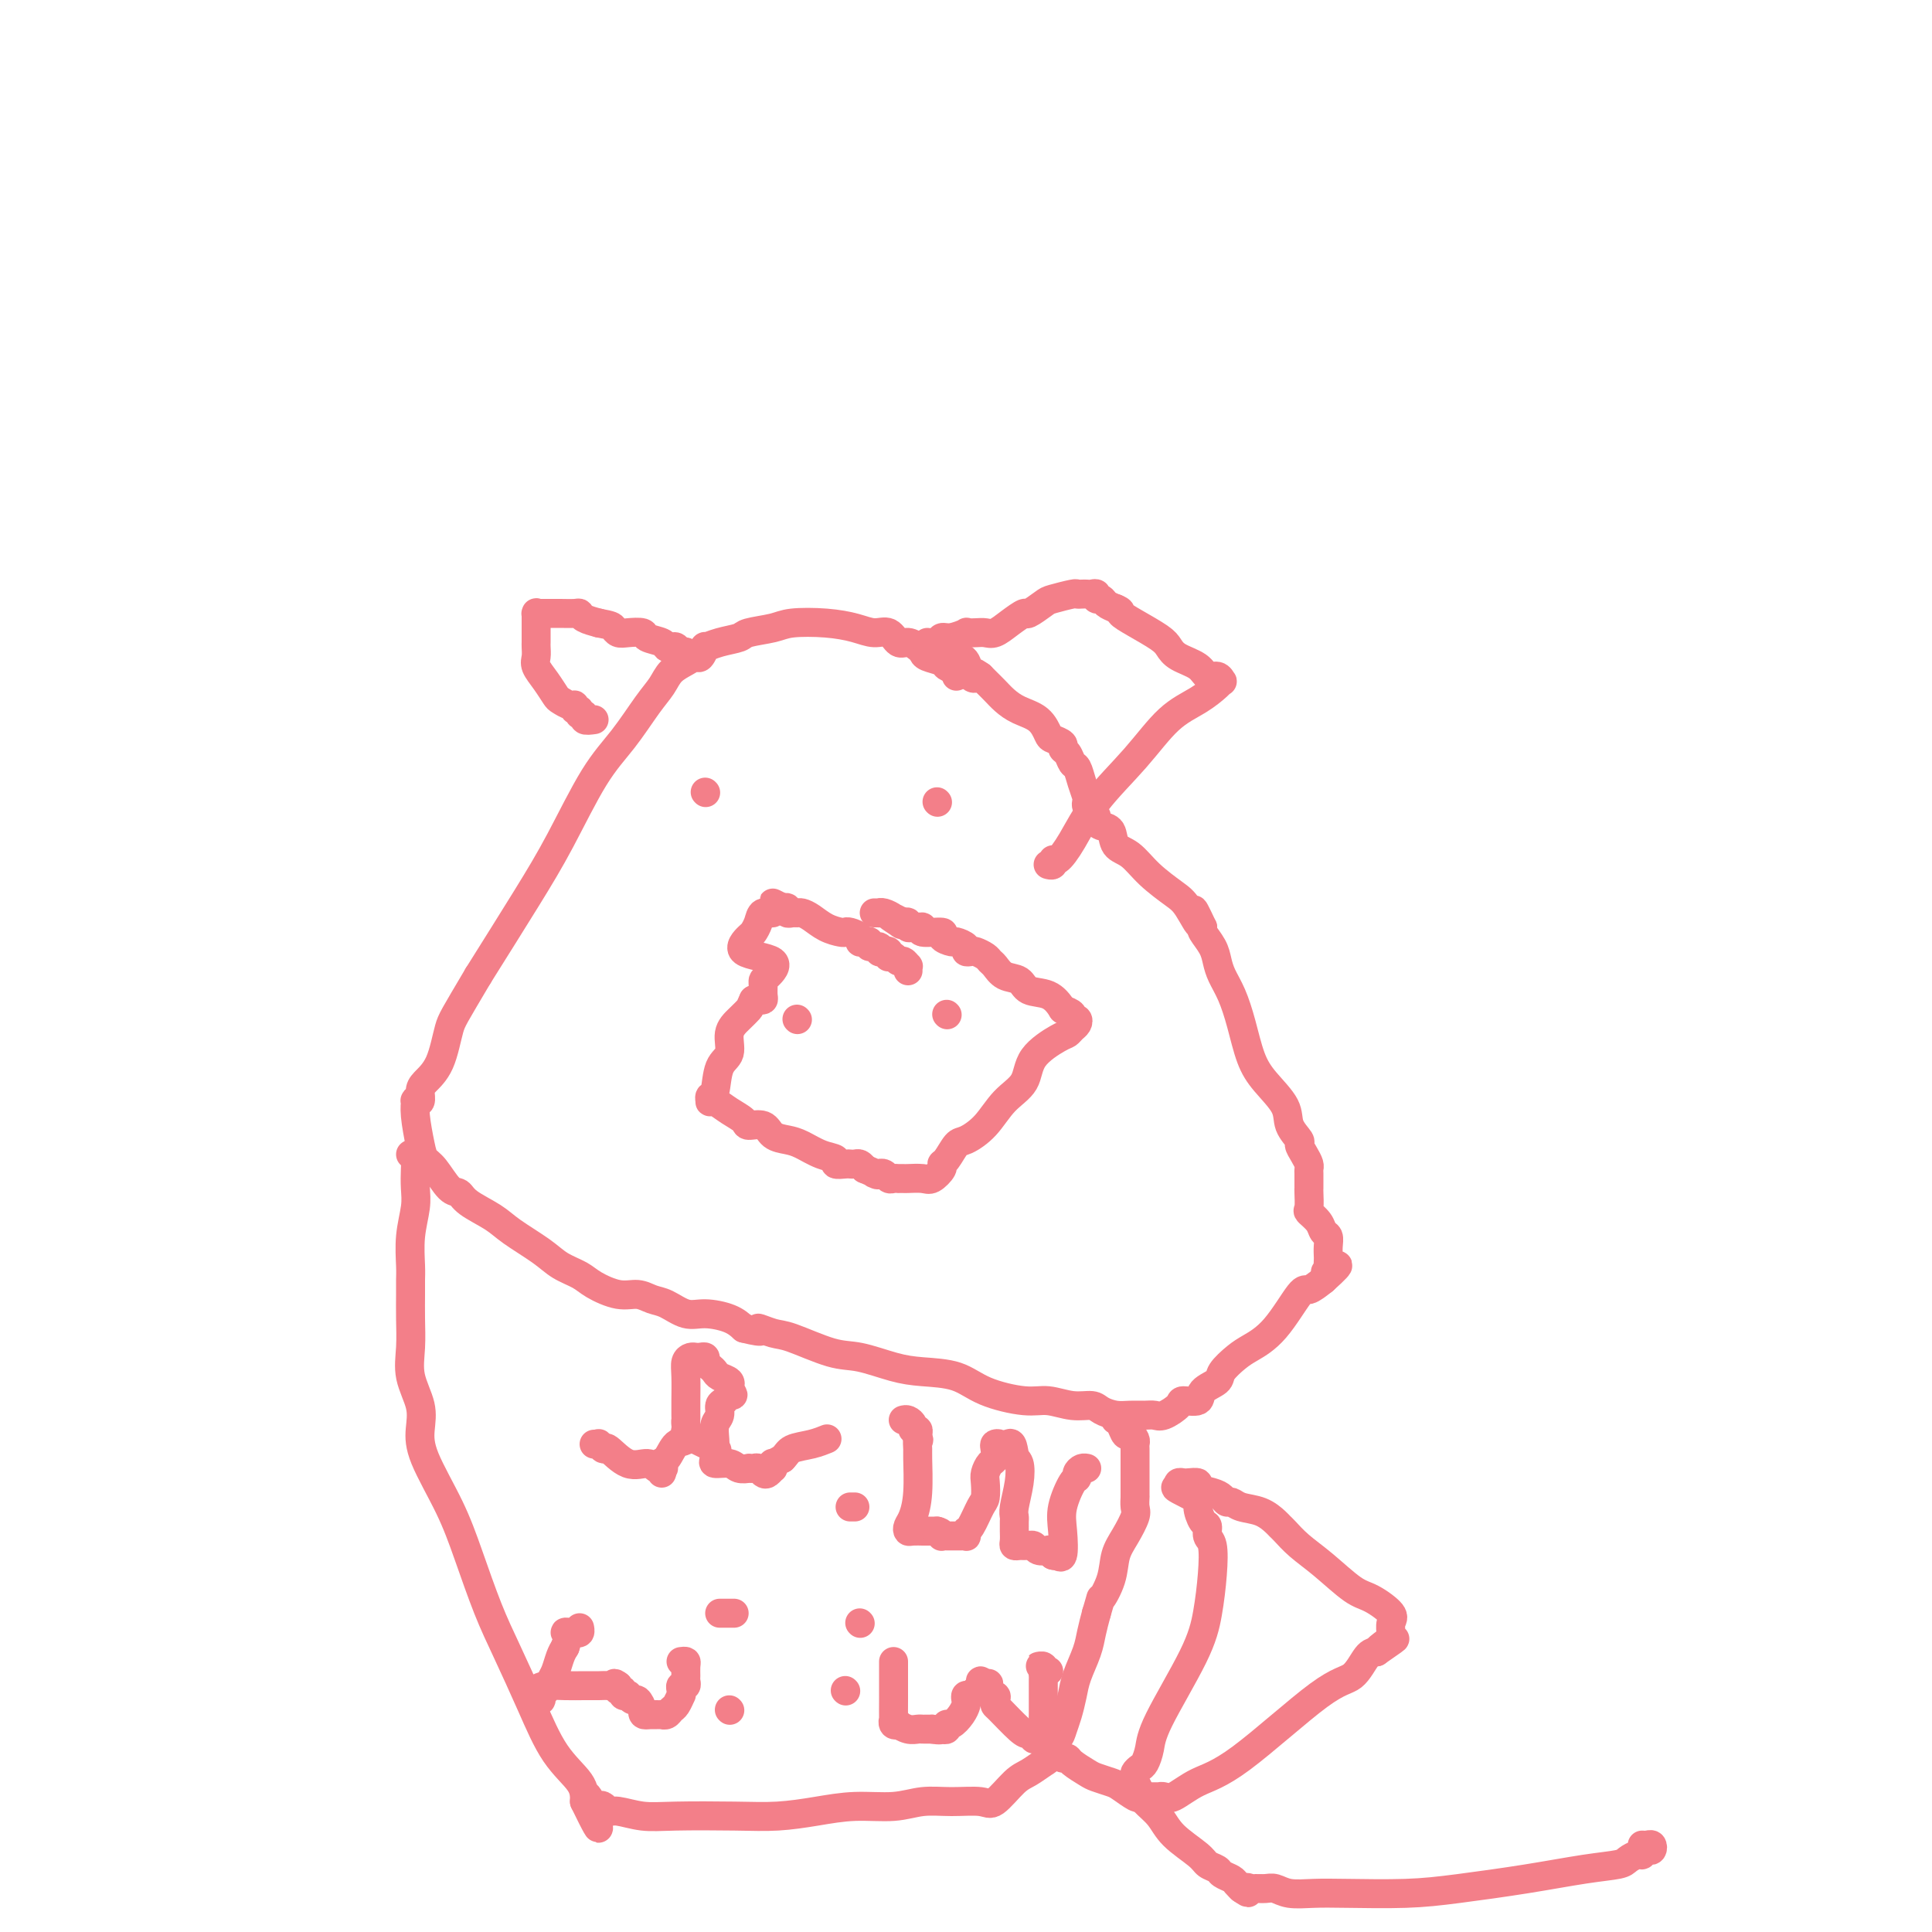 <svg viewBox='0 0 400 400' version='1.1' xmlns='http://www.w3.org/2000/svg' xmlns:xlink='http://www.w3.org/1999/xlink'><g fill='none' stroke='#F37F89' stroke-width='6' stroke-linecap='round' stroke-linejoin='round'><path d='M165,211c0.000,0.000 0.100,0.100 0.1,0.1'/><path d='M196,210c0.000,0.000 0.100,0.100 0.1,0.1'/><path d='M188,201c-0.024,-0.455 -0.048,-0.910 0,-1c0.048,-0.090 0.167,0.186 0,0c-0.167,-0.186 -0.619,-0.833 -1,-1c-0.381,-0.167 -0.690,0.148 -1,0c-0.310,-0.148 -0.622,-0.758 -1,-1c-0.378,-0.242 -0.824,-0.116 -1,0c-0.176,0.116 -0.084,0.223 0,0c0.084,-0.223 0.158,-0.777 0,-1c-0.158,-0.223 -0.549,-0.116 -1,0c-0.451,0.116 -0.961,0.241 -1,0c-0.039,-0.241 0.392,-0.848 0,-1c-0.392,-0.152 -1.606,0.153 -2,0c-0.394,-0.153 0.031,-0.763 0,-1c-0.031,-0.237 -0.520,-0.102 -1,0c-0.480,0.102 -0.953,0.172 -1,0c-0.047,-0.172 0.333,-0.584 0,-1c-0.333,-0.416 -1.377,-0.836 -2,-1c-0.623,-0.164 -0.825,-0.072 -1,0c-0.175,0.072 -0.323,0.125 -1,0c-0.677,-0.125 -1.883,-0.426 -3,-1c-1.117,-0.574 -2.146,-1.421 -3,-2c-0.854,-0.579 -1.535,-0.891 -2,-1c-0.465,-0.109 -0.716,-0.015 -1,0c-0.284,0.015 -0.602,-0.047 -1,0c-0.398,0.047 -0.876,0.205 -1,0c-0.124,-0.205 0.108,-0.773 0,-1c-0.108,-0.227 -0.554,-0.114 -1,0'/><path d='M162,188c-3.980,-2.016 -0.930,-0.556 0,0c0.930,0.556 -0.261,0.207 -1,0c-0.739,-0.207 -1.024,-0.273 -1,0c0.024,0.273 0.359,0.883 0,1c-0.359,0.117 -1.413,-0.260 -2,0c-0.587,0.260 -0.708,1.156 -1,2c-0.292,0.844 -0.754,1.634 -1,2c-0.246,0.366 -0.276,0.308 -1,1c-0.724,0.692 -2.141,2.135 -1,3c1.141,0.865 4.842,1.152 6,2c1.158,0.848 -0.225,2.255 -1,3c-0.775,0.745 -0.943,0.826 -1,1c-0.057,0.174 -0.004,0.439 0,1c0.004,0.561 -0.040,1.418 0,2c0.040,0.582 0.165,0.887 0,1c-0.165,0.113 -0.618,0.032 -1,0c-0.382,-0.032 -0.691,-0.016 -1,0'/><path d='M156,207c-0.759,1.603 -0.655,1.609 -1,2c-0.345,0.391 -1.139,1.167 -2,2c-0.861,0.833 -1.790,1.725 -2,3c-0.210,1.275 0.298,2.934 0,4c-0.298,1.066 -1.401,1.540 -2,3c-0.599,1.460 -0.695,3.906 -1,5c-0.305,1.094 -0.820,0.835 -1,1c-0.180,0.165 -0.027,0.755 0,1c0.027,0.245 -0.072,0.147 0,0c0.072,-0.147 0.317,-0.342 1,0c0.683,0.342 1.806,1.223 3,2c1.194,0.777 2.459,1.451 3,2c0.541,0.549 0.360,0.972 1,1c0.640,0.028 2.103,-0.340 3,0c0.897,0.340 1.229,1.386 2,2c0.771,0.614 1.980,0.795 3,1c1.020,0.205 1.849,0.433 3,1c1.151,0.567 2.623,1.472 4,2c1.377,0.528 2.659,0.677 3,1c0.341,0.323 -0.260,0.818 0,1c0.260,0.182 1.379,0.052 2,0c0.621,-0.052 0.744,-0.024 1,0c0.256,0.024 0.646,0.045 1,0c0.354,-0.045 0.673,-0.156 1,0c0.327,0.156 0.664,0.578 1,1'/><path d='M179,242c4.256,1.775 2.397,1.211 2,1c-0.397,-0.211 0.667,-0.071 1,0c0.333,0.071 -0.064,0.072 0,0c0.064,-0.072 0.591,-0.215 1,0c0.409,0.215 0.702,0.790 1,1c0.298,0.210 0.603,0.056 1,0c0.397,-0.056 0.887,-0.016 1,0c0.113,0.016 -0.150,0.006 0,0c0.150,-0.006 0.713,-0.008 1,0c0.287,0.008 0.297,0.027 1,0c0.703,-0.027 2.099,-0.099 3,0c0.901,0.099 1.305,0.370 2,0c0.695,-0.370 1.679,-1.379 2,-2c0.321,-0.621 -0.021,-0.853 0,-1c0.021,-0.147 0.405,-0.209 1,-1c0.595,-0.791 1.399,-2.310 2,-3c0.601,-0.690 0.997,-0.550 2,-1c1.003,-0.450 2.611,-1.490 4,-3c1.389,-1.510 2.557,-3.490 4,-5c1.443,-1.510 3.160,-2.551 4,-4c0.840,-1.449 0.803,-3.305 2,-5c1.197,-1.695 3.628,-3.229 5,-4c1.372,-0.771 1.684,-0.780 2,-1c0.316,-0.220 0.636,-0.650 1,-1c0.364,-0.350 0.772,-0.619 1,-1c0.228,-0.381 0.278,-0.875 0,-1c-0.278,-0.125 -0.882,0.120 -1,0c-0.118,-0.120 0.252,-0.606 0,-1c-0.252,-0.394 -1.126,-0.697 -2,-1'/><path d='M220,209c-0.768,-1.268 -1.687,-2.437 -3,-3c-1.313,-0.563 -3.021,-0.518 -4,-1c-0.979,-0.482 -1.231,-1.491 -2,-2c-0.769,-0.509 -2.055,-0.518 -3,-1c-0.945,-0.482 -1.548,-1.436 -2,-2c-0.452,-0.564 -0.752,-0.739 -1,-1c-0.248,-0.261 -0.443,-0.609 -1,-1c-0.557,-0.391 -1.477,-0.827 -2,-1c-0.523,-0.173 -0.649,-0.084 -1,0c-0.351,0.084 -0.926,0.163 -1,0c-0.074,-0.163 0.352,-0.570 0,-1c-0.352,-0.430 -1.483,-0.885 -2,-1c-0.517,-0.115 -0.421,0.109 -1,0c-0.579,-0.109 -1.832,-0.551 -2,-1c-0.168,-0.449 0.751,-0.905 0,-1c-0.751,-0.095 -3.172,0.172 -4,0c-0.828,-0.172 -0.063,-0.782 0,-1c0.063,-0.218 -0.574,-0.045 -1,0c-0.426,0.045 -0.640,-0.040 -1,0c-0.360,0.040 -0.866,0.203 -1,0c-0.134,-0.203 0.105,-0.772 0,-1c-0.105,-0.228 -0.552,-0.114 -1,0'/><path d='M187,191c-5.340,-2.797 -2.192,-0.788 -1,0c1.192,0.788 0.426,0.355 0,0c-0.426,-0.355 -0.511,-0.631 -1,-1c-0.489,-0.369 -1.381,-0.831 -2,-1c-0.619,-0.169 -0.965,-0.045 -1,0c-0.035,0.045 0.240,0.012 0,0c-0.240,-0.012 -0.996,-0.003 -1,0c-0.004,0.003 0.745,0.001 1,0c0.255,-0.001 0.017,-0.000 0,0c-0.017,0.000 0.188,0.000 0,0c-0.188,-0.000 -0.768,-0.000 -1,0c-0.232,0.000 -0.116,0.000 0,0'/><path d='M198,140c0.219,-0.333 0.437,-0.667 0,-1c-0.437,-0.333 -1.531,-0.666 -2,-1c-0.469,-0.334 -0.314,-0.668 -1,-1c-0.686,-0.332 -2.214,-0.661 -3,-1c-0.786,-0.339 -0.829,-0.687 -1,-1c-0.171,-0.313 -0.471,-0.591 -1,-1c-0.529,-0.409 -1.287,-0.950 -2,-1c-0.713,-0.050 -1.380,0.389 -2,0c-0.620,-0.389 -1.191,-1.608 -2,-2c-0.809,-0.392 -1.855,0.041 -3,0c-1.145,-0.041 -2.387,-0.558 -4,-1c-1.613,-0.442 -3.596,-0.809 -6,-1c-2.404,-0.191 -5.231,-0.206 -7,0c-1.769,0.206 -2.482,0.634 -4,1c-1.518,0.366 -3.842,0.670 -5,1c-1.158,0.330 -1.151,0.684 -2,1c-0.849,0.316 -2.556,0.592 -4,1c-1.444,0.408 -2.627,0.949 -3,1c-0.373,0.051 0.062,-0.388 0,0c-0.062,0.388 -0.621,1.601 -1,2c-0.379,0.399 -0.578,-0.017 -1,0c-0.422,0.017 -1.066,0.467 -2,1c-0.934,0.533 -2.158,1.150 -3,2c-0.842,0.850 -1.301,1.935 -2,3c-0.699,1.065 -1.638,2.111 -3,4c-1.362,1.889 -3.147,4.622 -5,7c-1.853,2.378 -3.775,4.400 -6,8c-2.225,3.600 -4.753,8.777 -7,13c-2.247,4.223 -4.213,7.492 -7,12c-2.787,4.508 -6.393,10.254 -10,16'/><path d='M99,202c-4.995,8.468 -5.481,9.138 -6,11c-0.519,1.862 -1.071,4.916 -2,7c-0.929,2.084 -2.235,3.198 -3,4c-0.765,0.802 -0.991,1.293 -1,2c-0.009,0.707 0.197,1.631 0,2c-0.197,0.369 -0.796,0.182 -1,0c-0.204,-0.182 -0.011,-0.361 0,0c0.011,0.361 -0.159,1.260 0,3c0.159,1.740 0.648,4.321 1,6c0.352,1.679 0.567,2.455 1,3c0.433,0.545 1.085,0.859 2,2c0.915,1.141 2.094,3.109 3,4c0.906,0.891 1.541,0.707 2,1c0.459,0.293 0.744,1.065 2,2c1.256,0.935 3.484,2.032 5,3c1.516,0.968 2.318,1.806 4,3c1.682,1.194 4.242,2.744 6,4c1.758,1.256 2.715,2.216 4,3c1.285,0.784 2.900,1.390 4,2c1.100,0.610 1.686,1.223 3,2c1.314,0.777 3.355,1.719 5,2c1.645,0.281 2.892,-0.097 4,0c1.108,0.097 2.075,0.669 3,1c0.925,0.331 1.809,0.420 3,1c1.191,0.580 2.690,1.650 4,2c1.310,0.350 2.429,-0.021 4,0c1.571,0.021 3.592,0.435 5,1c1.408,0.565 2.204,1.283 3,2'/><path d='M154,275c5.329,1.335 3.150,0.174 3,0c-0.150,-0.174 1.729,0.640 3,1c1.271,0.360 1.933,0.268 4,1c2.067,0.732 5.539,2.288 8,3c2.461,0.712 3.911,0.578 6,1c2.089,0.422 4.817,1.399 7,2c2.183,0.601 3.822,0.825 6,1c2.178,0.175 4.896,0.299 7,1c2.104,0.701 3.593,1.977 6,3c2.407,1.023 5.732,1.794 8,2c2.268,0.206 3.478,-0.151 5,0c1.522,0.151 3.355,0.811 5,1c1.645,0.189 3.102,-0.093 4,0c0.898,0.093 1.238,0.560 2,1c0.762,0.440 1.946,0.852 3,1c1.054,0.148 1.978,0.033 3,0c1.022,-0.033 2.141,0.015 3,0c0.859,-0.015 1.457,-0.093 2,0c0.543,0.093 1.032,0.359 2,0c0.968,-0.359 2.414,-1.342 3,-2c0.586,-0.658 0.312,-0.990 1,-1c0.688,-0.010 2.337,0.303 3,0c0.663,-0.303 0.339,-1.221 1,-2c0.661,-0.779 2.307,-1.418 3,-2c0.693,-0.582 0.434,-1.106 1,-2c0.566,-0.894 1.957,-2.157 3,-3c1.043,-0.843 1.738,-1.264 3,-2c1.262,-0.736 3.091,-1.785 5,-4c1.909,-2.215 3.899,-5.596 5,-7c1.101,-1.404 1.315,-0.830 2,-1c0.685,-0.170 1.843,-1.085 3,-2'/><path d='M274,265c5.332,-4.777 2.161,-2.718 1,-2c-1.161,0.718 -0.311,0.096 0,0c0.311,-0.096 0.084,0.335 0,0c-0.084,-0.335 -0.026,-1.437 0,-2c0.026,-0.563 0.019,-0.587 0,-1c-0.019,-0.413 -0.051,-1.214 0,-2c0.051,-0.786 0.185,-1.556 0,-2c-0.185,-0.444 -0.691,-0.560 -1,-1c-0.309,-0.440 -0.423,-1.203 -1,-2c-0.577,-0.797 -1.619,-1.627 -2,-2c-0.381,-0.373 -0.102,-0.289 0,-1c0.102,-0.711 0.027,-2.218 0,-3c-0.027,-0.782 -0.007,-0.839 0,-1c0.007,-0.161 -0.001,-0.427 0,-1c0.001,-0.573 0.010,-1.453 0,-2c-0.010,-0.547 -0.039,-0.761 0,-1c0.039,-0.239 0.147,-0.503 0,-1c-0.147,-0.497 -0.547,-1.226 -1,-2c-0.453,-0.774 -0.957,-1.592 -1,-2c-0.043,-0.408 0.375,-0.406 0,-1c-0.375,-0.594 -1.542,-1.784 -2,-3c-0.458,-1.216 -0.205,-2.457 -1,-4c-0.795,-1.543 -2.636,-3.389 -4,-5c-1.364,-1.611 -2.249,-2.987 -3,-5c-0.751,-2.013 -1.366,-4.663 -2,-7c-0.634,-2.337 -1.288,-4.360 -2,-6c-0.712,-1.640 -1.484,-2.898 -2,-4c-0.516,-1.102 -0.778,-2.048 -1,-3c-0.222,-0.952 -0.406,-1.910 -1,-3c-0.594,-1.090 -1.598,-2.311 -2,-3c-0.402,-0.689 -0.201,-0.844 0,-1'/><path d='M249,192c-3.230,-6.887 -1.305,-2.104 -1,-1c0.305,1.104 -1.011,-1.470 -2,-3c-0.989,-1.530 -1.650,-2.014 -3,-3c-1.350,-0.986 -3.387,-2.474 -5,-4c-1.613,-1.526 -2.800,-3.091 -4,-4c-1.200,-0.909 -2.412,-1.161 -3,-2c-0.588,-0.839 -0.553,-2.266 -1,-3c-0.447,-0.734 -1.377,-0.774 -2,-1c-0.623,-0.226 -0.938,-0.638 -1,-1c-0.062,-0.362 0.128,-0.673 0,-1c-0.128,-0.327 -0.573,-0.670 -1,-1c-0.427,-0.330 -0.835,-0.645 -1,-1c-0.165,-0.355 -0.086,-0.748 0,-1c0.086,-0.252 0.178,-0.361 0,-1c-0.178,-0.639 -0.626,-1.806 -1,-3c-0.374,-1.194 -0.673,-2.414 -1,-3c-0.327,-0.586 -0.683,-0.539 -1,-1c-0.317,-0.461 -0.595,-1.431 -1,-2c-0.405,-0.569 -0.936,-0.737 -1,-1c-0.064,-0.263 0.338,-0.623 0,-1c-0.338,-0.377 -1.417,-0.772 -2,-1c-0.583,-0.228 -0.670,-0.287 -1,-1c-0.330,-0.713 -0.904,-2.078 -2,-3c-1.096,-0.922 -2.714,-1.399 -4,-2c-1.286,-0.601 -2.242,-1.326 -3,-2c-0.758,-0.674 -1.320,-1.297 -2,-2c-0.680,-0.703 -1.480,-1.487 -2,-2c-0.520,-0.513 -0.760,-0.757 -1,-1'/><path d='M203,140c-2.032,-1.436 -1.111,-0.527 -1,0c0.111,0.527 -0.587,0.674 -1,0c-0.413,-0.674 -0.541,-2.167 -1,-3c-0.459,-0.833 -1.250,-1.007 -2,-1c-0.750,0.007 -1.458,0.194 -2,0c-0.542,-0.194 -0.916,-0.770 -1,-1c-0.084,-0.230 0.122,-0.113 0,0c-0.122,0.113 -0.571,0.223 -1,0c-0.429,-0.223 -0.837,-0.778 -1,-1c-0.163,-0.222 -0.082,-0.111 0,0'/><path d='M192,133c0.767,0.121 1.535,0.243 2,0c0.465,-0.243 0.628,-0.850 1,-1c0.372,-0.150 0.953,0.155 2,0c1.047,-0.155 2.559,-0.772 3,-1c0.441,-0.228 -0.189,-0.066 0,0c0.189,0.066 1.196,0.038 2,0c0.804,-0.038 1.404,-0.085 2,0c0.596,0.085 1.189,0.303 2,0c0.811,-0.303 1.839,-1.128 3,-2c1.161,-0.872 2.455,-1.793 3,-2c0.545,-0.207 0.341,0.298 1,0c0.659,-0.298 2.179,-1.400 3,-2c0.821,-0.600 0.941,-0.697 2,-1c1.059,-0.303 3.057,-0.813 4,-1c0.943,-0.187 0.831,-0.051 1,0c0.169,0.051 0.619,0.018 1,0c0.381,-0.018 0.694,-0.020 1,0c0.306,0.020 0.606,0.061 1,0c0.394,-0.061 0.882,-0.223 1,0c0.118,0.223 -0.133,0.833 0,1c0.133,0.167 0.651,-0.109 1,0c0.349,0.109 0.528,0.603 1,1c0.472,0.397 1.236,0.699 2,1'/><path d='M231,126c1.511,0.611 0.787,0.639 1,1c0.213,0.361 1.363,1.055 3,2c1.637,0.945 3.761,2.142 5,3c1.239,0.858 1.592,1.378 2,2c0.408,0.622 0.869,1.348 2,2c1.131,0.652 2.930,1.232 4,2c1.070,0.768 1.410,1.724 2,2c0.590,0.276 1.430,-0.127 2,0c0.570,0.127 0.871,0.785 1,1c0.129,0.215 0.085,-0.014 0,0c-0.085,0.014 -0.213,0.272 -1,1c-0.787,0.728 -2.234,1.926 -4,3c-1.766,1.074 -3.853,2.022 -6,4c-2.147,1.978 -4.355,4.984 -7,8c-2.645,3.016 -5.727,6.041 -8,9c-2.273,2.959 -3.737,5.851 -5,8c-1.263,2.149 -2.325,3.557 -3,4c-0.675,0.443 -0.965,-0.077 -1,0c-0.035,0.077 0.183,0.752 0,1c-0.183,0.248 -0.767,0.071 -1,0c-0.233,-0.071 -0.117,-0.035 0,0'/><path d='M123,149c-0.878,0.122 -1.756,0.244 -2,0c-0.244,-0.244 0.145,-0.854 0,-1c-0.145,-0.146 -0.825,0.172 -1,0c-0.175,-0.172 0.157,-0.834 0,-1c-0.157,-0.166 -0.801,0.164 -1,0c-0.199,-0.164 0.046,-0.823 0,-1c-0.046,-0.177 -0.384,0.129 -1,0c-0.616,-0.129 -1.510,-0.692 -2,-1c-0.490,-0.308 -0.576,-0.362 -1,-1c-0.424,-0.638 -1.185,-1.859 -2,-3c-0.815,-1.141 -1.682,-2.203 -2,-3c-0.318,-0.797 -0.085,-1.328 0,-2c0.085,-0.672 0.023,-1.485 0,-2c-0.023,-0.515 -0.006,-0.732 0,-1c0.006,-0.268 0.002,-0.587 0,-1c-0.002,-0.413 -0.000,-0.920 0,-1c0.000,-0.080 -0.000,0.266 0,0c0.000,-0.266 0.002,-1.143 0,-2c-0.002,-0.857 -0.008,-1.694 0,-2c0.008,-0.306 0.031,-0.082 0,0c-0.031,0.082 -0.117,0.022 0,0c0.117,-0.022 0.437,-0.007 1,0c0.563,0.007 1.368,0.005 2,0c0.632,-0.005 1.092,-0.012 2,0c0.908,0.012 2.264,0.045 3,0c0.736,-0.045 0.852,-0.166 1,0c0.148,0.166 0.328,0.619 1,1c0.672,0.381 1.836,0.691 3,1'/><path d='M124,129c2.650,0.476 2.774,0.667 3,1c0.226,0.333 0.554,0.810 1,1c0.446,0.190 1.008,0.093 2,0c0.992,-0.093 2.412,-0.182 3,0c0.588,0.182 0.343,0.636 1,1c0.657,0.364 2.217,0.637 3,1c0.783,0.363 0.788,0.814 1,1c0.212,0.186 0.631,0.106 1,0c0.369,-0.106 0.687,-0.238 1,0c0.313,0.238 0.620,0.847 1,1c0.380,0.153 0.833,-0.151 1,0c0.167,0.151 0.048,0.757 0,1c-0.048,0.243 -0.024,0.121 0,0'/><path d='M146,164c0.000,0.000 0.100,0.100 0.1,0.1'/><path d='M194,166c0.000,0.000 0.100,0.100 0.1,0.1'/><path d='M85,239c0.420,-0.241 0.841,-0.482 1,0c0.159,0.482 0.057,1.687 0,3c-0.057,1.313 -0.068,2.736 0,4c0.068,1.264 0.214,2.371 0,4c-0.214,1.629 -0.790,3.781 -1,6c-0.210,2.219 -0.056,4.503 0,6c0.056,1.497 0.013,2.205 0,3c-0.013,0.795 0.004,1.678 0,3c-0.004,1.322 -0.029,3.083 0,5c0.029,1.917 0.112,3.988 0,6c-0.112,2.012 -0.421,3.963 0,6c0.421,2.037 1.571,4.160 2,6c0.429,1.840 0.137,3.396 0,5c-0.137,1.604 -0.121,3.256 1,6c1.121,2.744 3.345,6.578 5,10c1.655,3.422 2.741,6.430 4,10c1.259,3.570 2.691,7.700 4,11c1.309,3.300 2.494,5.768 4,9c1.506,3.232 3.331,7.227 5,11c1.669,3.773 3.180,7.323 5,10c1.820,2.677 3.949,4.479 5,6c1.051,1.521 1.026,2.760 1,4'/><path d='M121,373c5.284,10.924 1.993,2.735 1,0c-0.993,-2.735 0.312,-0.016 1,1c0.688,1.016 0.759,0.329 1,0c0.241,-0.329 0.651,-0.298 1,0c0.349,0.298 0.635,0.864 1,1c0.365,0.136 0.808,-0.159 2,0c1.192,0.159 3.135,0.772 5,1c1.865,0.228 3.654,0.071 7,0c3.346,-0.071 8.249,-0.057 12,0c3.751,0.057 6.350,0.155 9,0c2.650,-0.155 5.350,-0.563 8,-1c2.650,-0.437 5.249,-0.903 8,-1c2.751,-0.097 5.655,0.174 8,0c2.345,-0.174 4.129,-0.792 6,-1c1.871,-0.208 3.827,-0.005 6,0c2.173,0.005 4.564,-0.188 6,0c1.436,0.188 1.916,0.756 3,0c1.084,-0.756 2.772,-2.835 4,-4c1.228,-1.165 1.996,-1.414 3,-2c1.004,-0.586 2.244,-1.507 3,-2c0.756,-0.493 1.029,-0.557 1,-1c-0.029,-0.443 -0.358,-1.266 0,-2c0.358,-0.734 1.404,-1.381 2,-2c0.596,-0.619 0.741,-1.211 1,-2c0.259,-0.789 0.633,-1.775 1,-3c0.367,-1.225 0.728,-2.690 1,-4c0.272,-1.310 0.454,-2.464 1,-4c0.546,-1.536 1.455,-3.452 2,-5c0.545,-1.548 0.727,-2.728 1,-4c0.273,-1.272 0.636,-2.636 1,-4'/><path d='M227,334c1.353,-4.527 0.734,-2.845 1,-3c0.266,-0.155 1.416,-2.149 2,-4c0.584,-1.851 0.601,-3.561 1,-5c0.399,-1.439 1.179,-2.606 2,-4c0.821,-1.394 1.684,-3.013 2,-4c0.316,-0.987 0.085,-1.342 0,-2c-0.085,-0.658 -0.023,-1.619 0,-2c0.023,-0.381 0.006,-0.182 0,0c-0.006,0.182 -0.001,0.347 0,-1c0.001,-1.347 -0.003,-4.208 0,-6c0.003,-1.792 0.012,-2.517 0,-3c-0.012,-0.483 -0.044,-0.724 0,-1c0.044,-0.276 0.166,-0.585 0,-1c-0.166,-0.415 -0.619,-0.934 -1,-1c-0.381,-0.066 -0.691,0.322 -1,0c-0.309,-0.322 -0.619,-1.354 -1,-2c-0.381,-0.646 -0.834,-0.905 -1,-1c-0.166,-0.095 -0.045,-0.026 0,0c0.045,0.026 0.013,0.007 0,0c-0.013,-0.007 -0.006,-0.004 0,0'/><path d='M142,296c-0.107,0.369 -0.214,0.738 0,1c0.214,0.262 0.750,0.417 2,1c1.250,0.583 3.214,1.595 4,2c0.786,0.405 0.393,0.202 0,0'/><path d='M176,312c0.417,0.000 0.833,0.000 1,0c0.167,0.000 0.083,0.000 0,0'/><path d='M149,334c0.301,0.000 0.603,0.000 1,0c0.397,0.000 0.890,0.000 1,0c0.110,0.000 -0.163,0.000 0,0c0.163,0.000 0.761,0.000 1,0c0.239,0.000 0.120,0.000 0,0'/><path d='M178,336c0.000,0.000 0.100,0.100 0.1,0.1'/><path d='M175,350c0.000,0.000 0.100,0.100 0.1,0.1'/><path d='M151,354c0.000,0.000 0.100,0.100 0.1,0.1'/><path d='M219,363c0.318,0.438 0.636,0.877 1,1c0.364,0.123 0.773,-0.069 1,0c0.227,0.069 0.272,0.398 1,1c0.728,0.602 2.139,1.475 3,2c0.861,0.525 1.172,0.701 2,1c0.828,0.299 2.172,0.721 3,1c0.828,0.279 1.139,0.414 2,1c0.861,0.586 2.272,1.621 3,2c0.728,0.379 0.773,0.102 1,0c0.227,-0.102 0.634,-0.027 1,0c0.366,0.027 0.689,0.007 1,0c0.311,-0.007 0.609,0.001 1,0c0.391,-0.001 0.875,-0.010 1,0c0.125,0.010 -0.108,0.038 0,0c0.108,-0.038 0.559,-0.144 1,0c0.441,0.144 0.873,0.536 2,0c1.127,-0.536 2.949,-2.000 5,-3c2.051,-1.000 4.331,-1.536 9,-5c4.669,-3.464 11.726,-9.856 16,-13c4.274,-3.144 5.766,-3.039 7,-4c1.234,-0.961 2.210,-2.989 3,-4c0.790,-1.011 1.395,-1.006 2,-1'/><path d='M285,342c6.989,-4.818 2.461,-1.864 1,-1c-1.461,0.864 0.143,-0.363 1,-1c0.857,-0.637 0.965,-0.683 1,-1c0.035,-0.317 -0.003,-0.904 0,-1c0.003,-0.096 0.047,0.300 0,0c-0.047,-0.300 -0.185,-1.297 0,-2c0.185,-0.703 0.692,-1.111 0,-2c-0.692,-0.889 -2.584,-2.259 -4,-3c-1.416,-0.741 -2.354,-0.853 -4,-2c-1.646,-1.147 -3.998,-3.328 -6,-5c-2.002,-1.672 -3.655,-2.833 -5,-4c-1.345,-1.167 -2.384,-2.340 -3,-3c-0.616,-0.660 -0.809,-0.808 -1,-1c-0.191,-0.192 -0.380,-0.429 -1,-1c-0.620,-0.571 -1.671,-1.476 -3,-2c-1.329,-0.524 -2.935,-0.665 -4,-1c-1.065,-0.335 -1.590,-0.863 -2,-1c-0.410,-0.137 -0.707,0.117 -1,0c-0.293,-0.117 -0.583,-0.606 -1,-1c-0.417,-0.394 -0.962,-0.694 -2,-1c-1.038,-0.306 -2.569,-0.619 -3,-1c-0.431,-0.381 0.238,-0.831 0,-1c-0.238,-0.169 -1.383,-0.055 -2,0c-0.617,0.055 -0.704,0.053 -1,0c-0.296,-0.053 -0.799,-0.158 -1,0c-0.201,0.158 -0.101,0.579 0,1'/><path d='M244,308c-2.000,-0.395 1.502,1.116 3,2c1.498,0.884 0.994,1.140 1,2c0.006,0.860 0.524,2.324 1,3c0.476,0.676 0.910,0.566 1,1c0.090,0.434 -0.163,1.413 0,2c0.163,0.587 0.741,0.782 1,2c0.259,1.218 0.200,3.459 0,6c-0.200,2.541 -0.540,5.381 -1,8c-0.460,2.619 -1.040,5.016 -3,9c-1.960,3.984 -5.299,9.554 -7,13c-1.701,3.446 -1.762,4.768 -2,6c-0.238,1.232 -0.652,2.373 -1,3c-0.348,0.627 -0.630,0.741 -1,1c-0.370,0.259 -0.828,0.664 -1,1c-0.172,0.336 -0.059,0.603 0,1c0.059,0.397 0.064,0.924 0,1c-0.064,0.076 -0.196,-0.297 0,0c0.196,0.297 0.721,1.266 1,2c0.279,0.734 0.311,1.233 1,2c0.689,0.767 2.034,1.802 3,3c0.966,1.198 1.553,2.559 3,4c1.447,1.441 3.753,2.964 5,4c1.247,1.036 1.433,1.587 2,2c0.567,0.413 1.515,0.689 2,1c0.485,0.311 0.509,0.658 1,1c0.491,0.342 1.451,0.679 2,1c0.549,0.321 0.686,0.625 1,1c0.314,0.375 0.804,0.821 1,1c0.196,0.179 0.098,0.089 0,0'/><path d='M257,391c2.341,1.701 1.193,0.455 1,0c-0.193,-0.455 0.569,-0.118 1,0c0.431,0.118 0.533,0.018 1,0c0.467,-0.018 1.301,0.048 2,0c0.699,-0.048 1.264,-0.208 2,0c0.736,0.208 1.642,0.786 3,1c1.358,0.214 3.169,0.066 5,0c1.831,-0.066 3.681,-0.049 7,0c3.319,0.049 8.108,0.129 12,0c3.892,-0.129 6.887,-0.468 11,-1c4.113,-0.532 9.343,-1.257 14,-2c4.657,-0.743 8.740,-1.505 12,-2c3.260,-0.495 5.696,-0.725 7,-1c1.304,-0.275 1.477,-0.596 2,-1c0.523,-0.404 1.398,-0.892 2,-1c0.602,-0.108 0.933,0.163 1,0c0.067,-0.163 -0.128,-0.762 0,-1c0.128,-0.238 0.581,-0.116 1,0c0.419,0.116 0.806,0.227 1,0c0.194,-0.227 0.196,-0.793 0,-1c-0.196,-0.207 -0.591,-0.056 -1,0c-0.409,0.056 -0.831,0.016 -1,0c-0.169,-0.016 -0.084,-0.008 0,0'/><path d='M123,299c0.452,0.037 0.903,0.074 1,0c0.097,-0.074 -0.161,-0.259 0,0c0.161,0.259 0.739,0.963 1,1c0.261,0.037 0.203,-0.594 1,0c0.797,0.594 2.448,2.411 4,3c1.552,0.589 3.004,-0.051 4,0c0.996,0.051 1.536,0.795 2,1c0.464,0.205 0.854,-0.127 1,0c0.146,0.127 0.050,0.715 0,1c-0.050,0.285 -0.052,0.269 0,0c0.052,-0.269 0.158,-0.791 0,-1c-0.158,-0.209 -0.579,-0.104 -1,0'/><path d='M136,304c2.201,0.560 1.203,-0.540 1,-1c-0.203,-0.460 0.391,-0.280 1,-1c0.609,-0.720 1.235,-2.338 2,-3c0.765,-0.662 1.669,-0.366 2,-1c0.331,-0.634 0.089,-2.196 0,-3c-0.089,-0.804 -0.025,-0.849 0,-1c0.025,-0.151 0.010,-0.408 0,-1c-0.010,-0.592 -0.014,-1.518 0,-3c0.014,-1.482 0.045,-3.521 0,-5c-0.045,-1.479 -0.166,-2.397 0,-3c0.166,-0.603 0.618,-0.891 1,-1c0.382,-0.109 0.694,-0.040 1,0c0.306,0.040 0.607,0.052 1,0c0.393,-0.052 0.878,-0.169 1,0c0.122,0.169 -0.117,0.622 0,1c0.117,0.378 0.592,0.680 1,1c0.408,0.320 0.750,0.659 1,1c0.250,0.341 0.407,0.683 1,1c0.593,0.317 1.623,0.607 2,1c0.377,0.393 0.101,0.889 0,1c-0.101,0.111 -0.027,-0.162 0,0c0.027,0.162 0.008,0.761 0,1c-0.008,0.239 -0.004,0.120 0,0'/><path d='M151,288c1.436,1.103 0.524,0.861 0,1c-0.524,0.139 -0.662,0.660 -1,1c-0.338,0.340 -0.875,0.501 -1,1c-0.125,0.499 0.162,1.338 0,2c-0.162,0.662 -0.775,1.147 -1,2c-0.225,0.853 -0.063,2.075 0,3c0.063,0.925 0.027,1.553 0,2c-0.027,0.447 -0.044,0.712 0,1c0.044,0.288 0.149,0.599 0,1c-0.149,0.401 -0.552,0.892 0,1c0.552,0.108 2.060,-0.167 3,0c0.940,0.167 1.313,0.776 2,1c0.687,0.224 1.690,0.064 2,0c0.310,-0.064 -0.072,-0.030 0,0c0.072,0.030 0.597,0.057 1,0c0.403,-0.057 0.682,-0.196 1,0c0.318,0.196 0.674,0.728 1,1c0.326,0.272 0.622,0.284 1,0c0.378,-0.284 0.839,-0.863 1,-1c0.161,-0.137 0.023,0.170 0,0c-0.023,-0.170 0.071,-0.815 0,-1c-0.071,-0.185 -0.306,0.090 0,0c0.306,-0.090 1.153,-0.545 2,-1'/><path d='M162,302c0.877,-0.872 1.070,-1.553 2,-2c0.930,-0.447 2.596,-0.659 4,-1c1.404,-0.341 2.544,-0.812 3,-1c0.456,-0.188 0.228,-0.094 0,0'/><path d='M187,294c0.301,-0.081 0.603,-0.162 1,0c0.397,0.162 0.891,0.568 1,1c0.109,0.432 -0.167,0.889 0,1c0.167,0.111 0.776,-0.124 1,0c0.224,0.124 0.064,0.607 0,1c-0.064,0.393 -0.032,0.697 0,1'/><path d='M190,298c0.463,0.505 0.121,-0.233 0,0c-0.121,0.233 -0.022,1.438 0,2c0.022,0.562 -0.033,0.480 0,2c0.033,1.520 0.154,4.642 0,7c-0.154,2.358 -0.584,3.952 -1,5c-0.416,1.048 -0.820,1.549 -1,2c-0.180,0.451 -0.136,0.853 0,1c0.136,0.147 0.365,0.039 1,0c0.635,-0.039 1.676,-0.011 2,0c0.324,0.011 -0.068,0.003 0,0c0.068,-0.003 0.595,-0.001 1,0c0.405,0.001 0.687,0.000 1,0c0.313,-0.000 0.656,-0.000 1,0'/><path d='M194,317c1.168,0.226 1.086,0.793 1,1c-0.086,0.207 -0.178,0.056 0,0c0.178,-0.056 0.626,-0.015 1,0c0.374,0.015 0.675,0.005 1,0c0.325,-0.005 0.675,-0.005 1,0c0.325,0.005 0.625,0.015 1,0c0.375,-0.015 0.825,-0.056 1,0c0.175,0.056 0.075,0.210 0,0c-0.075,-0.210 -0.125,-0.784 0,-1c0.125,-0.216 0.425,-0.074 1,-1c0.575,-0.926 1.425,-2.921 2,-4c0.575,-1.079 0.876,-1.244 1,-2c0.124,-0.756 0.072,-2.104 0,-3c-0.072,-0.896 -0.164,-1.340 0,-2c0.164,-0.660 0.583,-1.537 1,-2c0.417,-0.463 0.833,-0.514 1,-1c0.167,-0.486 0.086,-1.409 0,-2c-0.086,-0.591 -0.177,-0.852 0,-1c0.177,-0.148 0.622,-0.185 1,0c0.378,0.185 0.689,0.593 1,1'/><path d='M208,300c1.634,-2.634 1.720,-0.219 2,1c0.280,1.219 0.755,1.244 1,2c0.245,0.756 0.262,2.245 0,4c-0.262,1.755 -0.802,3.776 -1,5c-0.198,1.224 -0.053,1.650 0,2c0.053,0.350 0.014,0.622 0,1c-0.014,0.378 -0.005,0.862 0,1c0.005,0.138 0.004,-0.068 0,0c-0.004,0.068 -0.013,0.411 0,1c0.013,0.589 0.046,1.426 0,2c-0.046,0.574 -0.171,0.886 0,1c0.171,0.114 0.638,0.030 1,0c0.362,-0.030 0.621,-0.004 1,0c0.379,0.004 0.880,-0.013 1,0c0.120,0.013 -0.140,0.055 0,0c0.140,-0.055 0.681,-0.208 1,0c0.319,0.208 0.415,0.777 1,1c0.585,0.223 1.657,0.098 2,0c0.343,-0.098 -0.045,-0.171 0,0c0.045,0.171 0.522,0.585 1,1'/><path d='M218,322c1.405,0.399 0.919,-0.104 1,0c0.081,0.104 0.730,0.813 1,0c0.270,-0.813 0.163,-3.149 0,-5c-0.163,-1.851 -0.381,-3.218 0,-5c0.381,-1.782 1.360,-3.980 2,-5c0.640,-1.020 0.942,-0.862 1,-1c0.058,-0.138 -0.129,-0.573 0,-1c0.129,-0.427 0.573,-0.846 1,-1c0.427,-0.154 0.836,-0.044 1,0c0.164,0.044 0.082,0.022 0,0'/><path d='M185,344c0.000,0.328 0.000,0.656 0,1c-0.000,0.344 -0.000,0.705 0,1c0.000,0.295 0.000,0.524 0,1c-0.000,0.476 -0.000,1.201 0,2c0.000,0.799 0.000,1.673 0,2c-0.000,0.327 -0.001,0.105 0,0c0.001,-0.105 0.005,-0.095 0,1c-0.005,1.095 -0.017,3.273 0,4c0.017,0.727 0.063,0.002 0,0c-0.063,-0.002 -0.234,0.717 0,1c0.234,0.283 0.875,0.128 1,0c0.125,-0.128 -0.265,-0.231 0,0c0.265,0.231 1.184,0.794 2,1c0.816,0.206 1.528,0.055 2,0c0.472,-0.055 0.704,-0.015 1,0c0.296,0.015 0.656,0.004 1,0c0.344,-0.004 0.672,-0.002 1,0'/><path d='M193,358c1.707,0.314 1.976,0.100 2,0c0.024,-0.100 -0.197,-0.085 0,0c0.197,0.085 0.813,0.240 1,0c0.187,-0.240 -0.055,-0.876 0,-1c0.055,-0.124 0.406,0.264 1,0c0.594,-0.264 1.430,-1.180 2,-2c0.570,-0.820 0.873,-1.543 1,-2c0.127,-0.457 0.076,-0.647 0,-1c-0.076,-0.353 -0.179,-0.870 0,-1c0.179,-0.130 0.639,0.125 1,0c0.361,-0.125 0.623,-0.632 1,-1c0.377,-0.368 0.871,-0.599 1,-1c0.129,-0.401 -0.106,-0.972 0,-1c0.106,-0.028 0.553,0.486 1,1'/><path d='M204,349c1.580,-1.215 0.031,0.249 0,1c-0.031,0.751 1.455,0.790 2,1c0.545,0.210 0.149,0.593 0,1c-0.149,0.407 -0.050,0.840 0,1c0.050,0.160 0.051,0.047 1,1c0.949,0.953 2.845,2.973 4,4c1.155,1.027 1.567,1.060 2,1c0.433,-0.060 0.887,-0.215 1,0c0.113,0.215 -0.114,0.800 0,1c0.114,0.200 0.569,0.015 1,0c0.431,-0.015 0.837,0.138 1,0c0.163,-0.138 0.081,-0.569 0,-1'/><path d='M216,359c1.856,1.366 0.497,-0.219 0,-1c-0.497,-0.781 -0.133,-0.756 0,-1c0.133,-0.244 0.036,-0.755 0,-1c-0.036,-0.245 -0.009,-0.223 0,-1c0.009,-0.777 0.002,-2.355 0,-3c-0.002,-0.645 0.001,-0.359 0,-1c-0.001,-0.641 -0.005,-2.210 0,-3c0.005,-0.790 0.019,-0.801 0,-1c-0.019,-0.199 -0.073,-0.585 0,-1c0.073,-0.415 0.272,-0.857 0,-1c-0.272,-0.143 -1.015,0.014 -1,0c0.015,-0.014 0.787,-0.200 1,0c0.213,0.200 -0.135,0.785 0,1c0.135,0.215 0.753,0.062 1,0c0.247,-0.062 0.124,-0.031 0,0'/><path d='M141,344c0.423,-0.058 0.846,-0.117 1,0c0.154,0.117 0.037,0.409 0,1c-0.037,0.591 0.004,1.482 0,2c-0.004,0.518 -0.054,0.665 0,1c0.054,0.335 0.211,0.858 0,1c-0.211,0.142 -0.792,-0.099 -1,0c-0.208,0.099 -0.045,0.537 0,1c0.045,0.463 -0.029,0.951 0,1c0.029,0.049 0.162,-0.341 0,0c-0.162,0.341 -0.617,1.412 -1,2c-0.383,0.588 -0.694,0.694 -1,1c-0.306,0.306 -0.607,0.814 -1,1c-0.393,0.186 -0.879,0.050 -1,0c-0.121,-0.050 0.122,-0.013 0,0c-0.122,0.013 -0.610,0.004 -1,0c-0.390,-0.004 -0.683,-0.001 -1,0c-0.317,0.001 -0.659,0.001 -1,0'/><path d='M134,355c-1.106,0.209 -0.870,-0.270 -1,-1c-0.130,-0.730 -0.627,-1.711 -1,-2c-0.373,-0.289 -0.621,0.115 -1,0c-0.379,-0.115 -0.890,-0.748 -1,-1c-0.110,-0.252 0.181,-0.124 0,0c-0.181,0.124 -0.833,0.243 -1,0c-0.167,-0.243 0.151,-0.849 0,-1c-0.151,-0.151 -0.771,0.152 -1,0c-0.229,-0.152 -0.065,-0.758 0,-1c0.065,-0.242 0.033,-0.121 0,0'/><path d='M128,349c-1.117,-0.928 -0.910,-0.249 -1,0c-0.090,0.249 -0.478,0.066 -1,0c-0.522,-0.066 -1.177,-0.015 -2,0c-0.823,0.015 -1.814,-0.006 -3,0c-1.186,0.006 -2.567,0.039 -4,0c-1.433,-0.039 -2.920,-0.150 -4,0c-1.080,0.150 -1.755,0.562 -2,1c-0.245,0.438 -0.062,0.903 0,1c0.062,0.097 0.002,-0.173 0,0c-0.002,0.173 0.055,0.790 0,1c-0.055,0.210 -0.222,0.011 0,0c0.222,-0.011 0.833,0.164 1,0c0.167,-0.164 -0.110,-0.666 0,-1c0.110,-0.334 0.607,-0.498 1,-1c0.393,-0.502 0.683,-1.341 1,-2c0.317,-0.659 0.662,-1.139 1,-2c0.338,-0.861 0.668,-2.103 1,-3c0.332,-0.897 0.666,-1.448 1,-2'/><path d='M117,341c0.879,-2.228 0.078,-2.797 0,-3c-0.078,-0.203 0.568,-0.041 1,0c0.432,0.041 0.652,-0.041 1,0c0.348,0.041 0.824,0.203 1,0c0.176,-0.203 0.050,-0.772 0,-1c-0.050,-0.228 -0.025,-0.114 0,0'/></g>
</svg>
